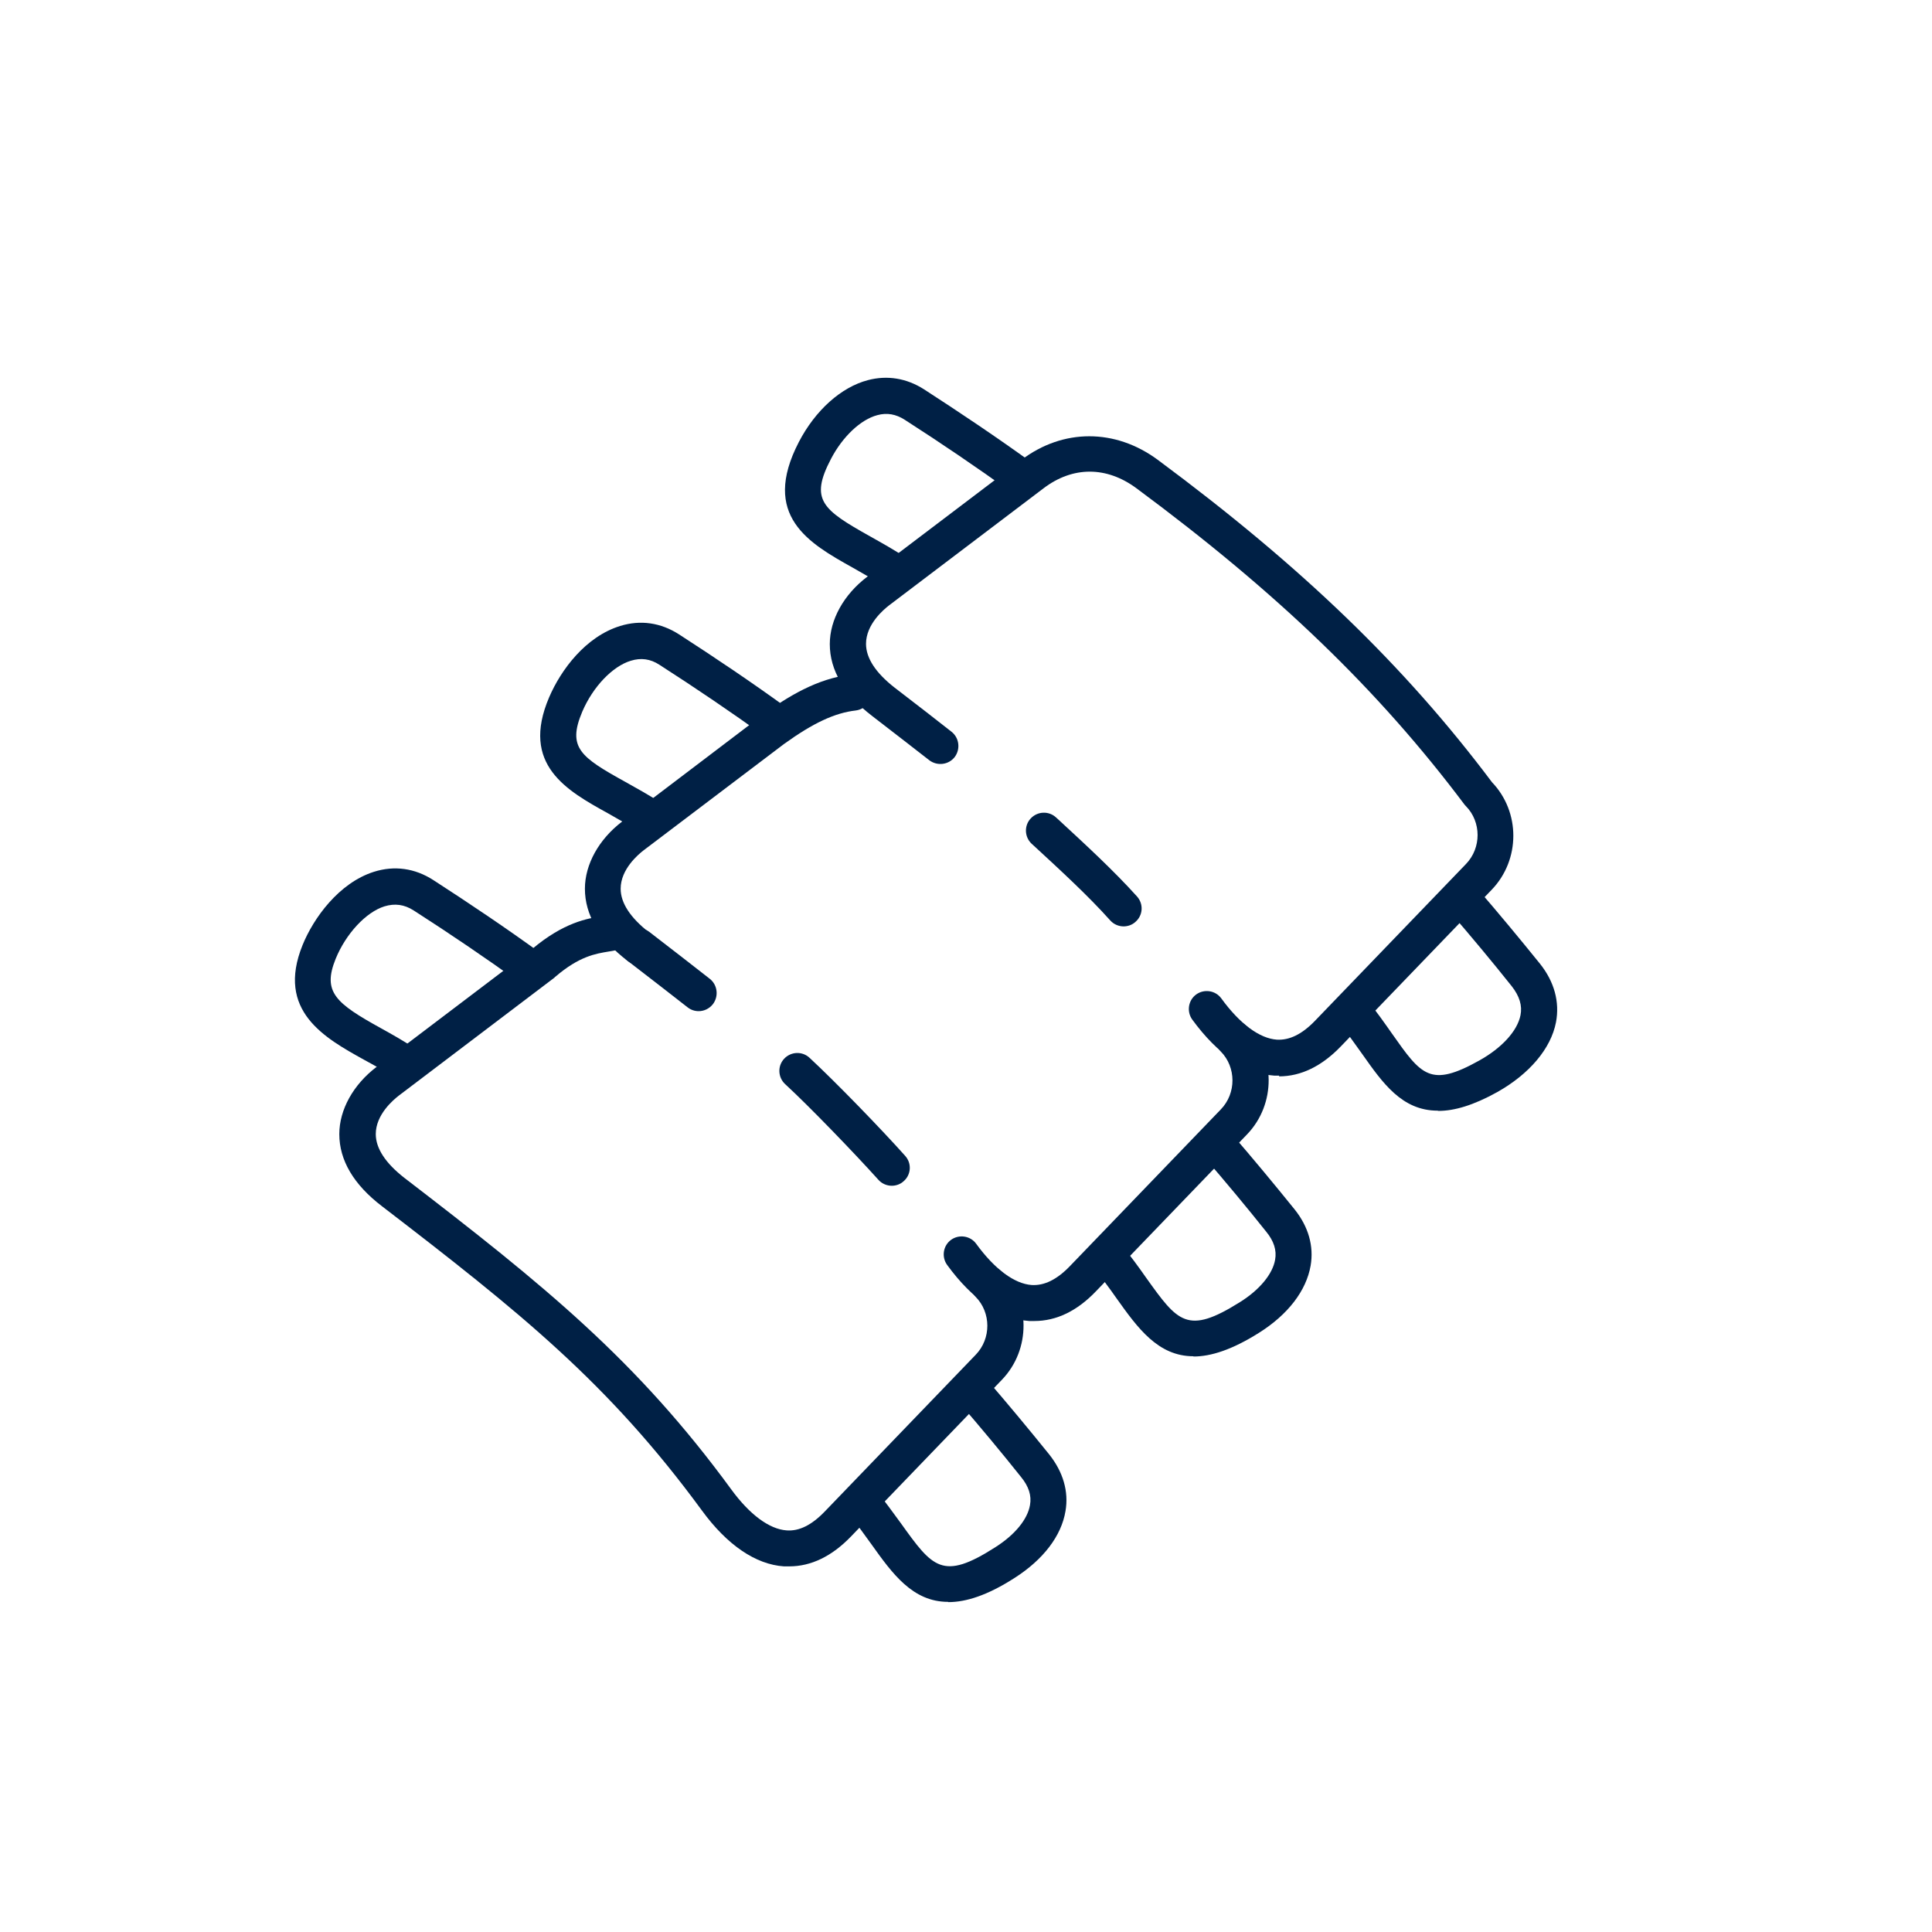 <?xml version="1.0" encoding="UTF-8"?>
<svg id="Layer_1" data-name="Layer 1" xmlns="http://www.w3.org/2000/svg" viewBox="0 0 80 80">
  <defs>
    <style>
      .cls-1 {
        fill: #002045;
      }
    </style>
  </defs>
  <path class="cls-1" d="M39.26,66.33c-1.47,0-2.31-1.17-3.18-2.39-.3-.42-.62-.86-.99-1.32-.26-.32-.21-.79.11-1.05.32-.26.79-.21,1.05.11.4.49.74.97,1.05,1.39,1.32,1.84,1.72,2.4,3.91,1,.82-.52,1.34-1.16,1.44-1.75.07-.39-.05-.77-.37-1.16-.82-1.03-1.68-2.06-2.56-3.08-.27-.31-.24-.78.08-1.05.31-.27.78-.24,1.05.08.89,1.03,1.76,2.08,2.6,3.12.57.72.81,1.53.67,2.34-.17,1.03-.92,2.01-2.11,2.77-1.12.72-2.01,1-2.74,1Z"/>
  <path class="cls-1" d="M16.81,44.79c-.14,0-.29-.04-.41-.13-.43-.29-.89-.54-1.33-.78-1.62-.9-3.65-2.02-2.54-4.75.45-1.11,1.5-2.57,2.95-3.03.85-.27,1.7-.15,2.46.34,1.5.97,3.02,1.99,4.49,3.06.33.24.41.71.17,1.04-.24.33-.71.41-1.04.17-1.46-1.05-2.95-2.06-4.43-3.01-.39-.25-.78-.3-1.21-.17-.77.24-1.6,1.14-2.02,2.17-.56,1.38,0,1.84,1.88,2.88.47.26.95.53,1.43.85.34.23.44.69.21,1.03-.14.22-.38.33-.62.33Z"/>
  <path class="cls-1" d="M32.66,64.86c-.07,0-.13,0-.2,0-1.17-.08-2.35-.88-3.4-2.32-3.87-5.28-7.55-8.22-13.24-12.59-1.18-.9-1.77-1.91-1.77-2.99,0-1.01.58-2.05,1.54-2.78l6.44-4.88c1.32-1.11,2.29-1.27,2.94-1.37.16-.02.29-.05.38-.08.39-.13.81.09.94.48.13.39-.09.81-.48.94-.2.06-.4.1-.6.13-.54.09-1.22.19-2.22,1.05-.01,0-.02.02-.03.03l-6.45,4.89c-.22.17-.95.78-.95,1.59,0,.59.4,1.2,1.18,1.81,5.81,4.46,9.63,7.56,13.53,12.89.77,1.06,1.59,1.66,2.3,1.71.52.04,1.04-.22,1.58-.78l6.25-6.49c.65-.67.64-1.75,0-2.4-.29-.29-.29-.76,0-1.06.29-.29.76-.29,1.06,0,1.22,1.22,1.23,3.24.03,4.49l-6.25,6.49c-.79.82-1.65,1.24-2.56,1.24Z"/>
  <path class="cls-1" d="M49.42,56.16c-1.47,0-2.31-1.17-3.18-2.39-.3-.43-.62-.86-.99-1.32-.26-.32-.21-.79.11-1.05.32-.26.79-.21,1.05.11.4.49.75.97,1.05,1.4,1.31,1.83,1.7,2.38,3.88,1.01.82-.51,1.36-1.17,1.46-1.76.07-.39-.05-.77-.37-1.16-.82-1.03-1.68-2.06-2.56-3.08-.27-.31-.24-.78.08-1.05.31-.27.78-.24,1.05.08.89,1.03,1.76,2.08,2.6,3.12.58.72.81,1.53.67,2.34-.18,1.03-.93,2.02-2.14,2.78-1.11.7-1.99.98-2.71.98Z"/>
  <path class="cls-1" d="M26.97,34.63c-.14,0-.29-.04-.41-.13-.45-.3-.93-.56-1.38-.82-1.7-.94-3.64-2.01-2.44-4.81.49-1.14,1.51-2.51,2.94-2.95.84-.26,1.68-.14,2.44.35,1.5.97,3.02,1.99,4.49,3.06.33.24.41.71.17,1.04-.24.33-.71.41-1.04.17-1.46-1.05-2.95-2.06-4.43-3.01-.38-.25-.77-.3-1.19-.17-.76.23-1.57,1.08-2.01,2.11-.63,1.49-.07,1.88,1.79,2.91.48.27.98.54,1.49.88.34.23.44.69.21,1.03-.14.22-.38.33-.62.33Z"/>
  <path class="cls-1" d="M42.82,54.7c-.07,0-.13,0-.2,0-1.17-.08-2.35-.88-3.4-2.32-.24-.33-.17-.8.16-1.04.33-.24.8-.17,1.04.16.77,1.06,1.59,1.66,2.3,1.71.52.03,1.04-.22,1.58-.78l6.25-6.49c.65-.67.64-1.75,0-2.4-.29-.29-.29-.76,0-1.06.29-.29.76-.29,1.06,0,1.22,1.22,1.23,3.24.03,4.49l-6.25,6.49c-.79.83-1.65,1.24-2.56,1.24Z"/>
  <path class="cls-1" d="M36.93,49.1c-.2,0-.41-.08-.56-.25-.98-1.09-2.84-3.02-3.86-3.96-.3-.28-.32-.75-.04-1.05.28-.3.75-.32,1.05-.04,1.08,1,2.96,2.94,3.96,4.06.28.31.25.78-.06,1.05-.14.13-.32.19-.5.19Z"/>
  <path class="cls-1" d="M28.93,41.87c-.16,0-.32-.05-.46-.16-.69-.54-1.45-1.13-2.49-1.93-.33-.25-.39-.72-.14-1.05.25-.33.72-.39,1.05-.14,1.04.8,1.81,1.4,2.5,1.94.32.25.38.72.13,1.05-.15.19-.37.29-.59.29Z"/>
  <path class="cls-1" d="M26.44,39.94c-.16,0-.32-.05-.45-.15-1.18-.9-1.77-1.91-1.77-2.99,0-1.01.58-2.05,1.54-2.78l5.81-4.41s0,0,.01-.01c1.02-.74,2.25-1.51,3.68-1.67.41-.05.78.25.83.66.05.41-.25.78-.66.83-.86.1-1.75.51-2.97,1.39l-5.81,4.4c-.22.17-.95.78-.95,1.59,0,.59.4,1.2,1.18,1.81.33.25.39.72.14,1.05-.15.19-.37.29-.59.29Z"/>
  <path class="cls-1" d="M59.53,45.99c-1.48,0-2.28-1.15-3.12-2.34-.31-.43-.62-.88-1-1.35-.26-.32-.21-.79.11-1.05s.79-.21,1.05.11c.42.51.76,1,1.07,1.44,1.22,1.73,1.58,2.25,3.62,1.11.93-.52,1.57-1.22,1.7-1.87.08-.4-.04-.79-.36-1.2-.82-1.03-1.68-2.06-2.56-3.08-.27-.31-.24-.78.08-1.05.31-.27.78-.24,1.05.08.89,1.03,1.76,2.08,2.6,3.12.59.74.82,1.58.66,2.42-.21,1.09-1.1,2.14-2.43,2.89-.99.55-1.78.78-2.44.78Z"/>
  <path class="cls-1" d="M37.12,24.47c-.14,0-.29-.04-.41-.13-.47-.31-.95-.58-1.41-.84-1.79-1-3.81-2.14-2.22-5.2.68-1.31,1.75-2.27,2.86-2.56.8-.21,1.6-.08,2.32.38,1.5.97,3.02,1.99,4.5,3.06.33.24.41.71.17,1.04-.24.33-.71.41-1.04.17-1.46-1.05-2.95-2.06-4.43-3.01-.36-.23-.73-.3-1.13-.19-.69.18-1.44.89-1.92,1.81-.89,1.7-.36,2.1,1.62,3.21.46.26.99.55,1.51.9.34.23.44.69.21,1.03-.14.22-.38.33-.62.33Z"/>
  <path class="cls-1" d="M46.53,38.36c-.2,0-.41-.08-.56-.25-.92-1.03-2.1-2.11-3.14-3.07l-.11-.1c-.3-.28-.32-.75-.04-1.05.28-.3.75-.32,1.05-.04l.11.1c1.06.98,2.27,2.09,3.24,3.17.28.31.25.78-.06,1.05-.14.13-.32.19-.5.19Z"/>
  <path class="cls-1" d="M52.97,44.54c-.07,0-.13,0-.2,0-1.17-.08-2.35-.88-3.4-2.32-.24-.33-.17-.8.16-1.04.33-.24.8-.17,1.04.16.77,1.06,1.59,1.66,2.3,1.71.52.03,1.04-.22,1.58-.78l6.25-6.49c.65-.67.64-1.75,0-2.4-.02-.02-.05-.05-.07-.08-3.53-4.7-7.71-8.74-13.57-13.08-1.24-.92-2.64-.92-3.85,0l-6.4,4.85c-.22.17-.95.78-.95,1.59,0,.59.4,1.2,1.18,1.81.98.75,1.71,1.32,2.36,1.83.32.25.38.72.13,1.05-.25.32-.72.38-1.05.13-.65-.51-1.38-1.07-2.35-1.82-1.18-.9-1.77-1.91-1.77-2.99,0-1.01.58-2.05,1.54-2.78l6.4-4.85c1.72-1.3,3.88-1.3,5.64,0,5.96,4.42,10.23,8.54,13.84,13.35,1.18,1.23,1.18,3.21-.01,4.45l-6.25,6.49c-.79.82-1.65,1.24-2.56,1.24Z"/>
</svg>